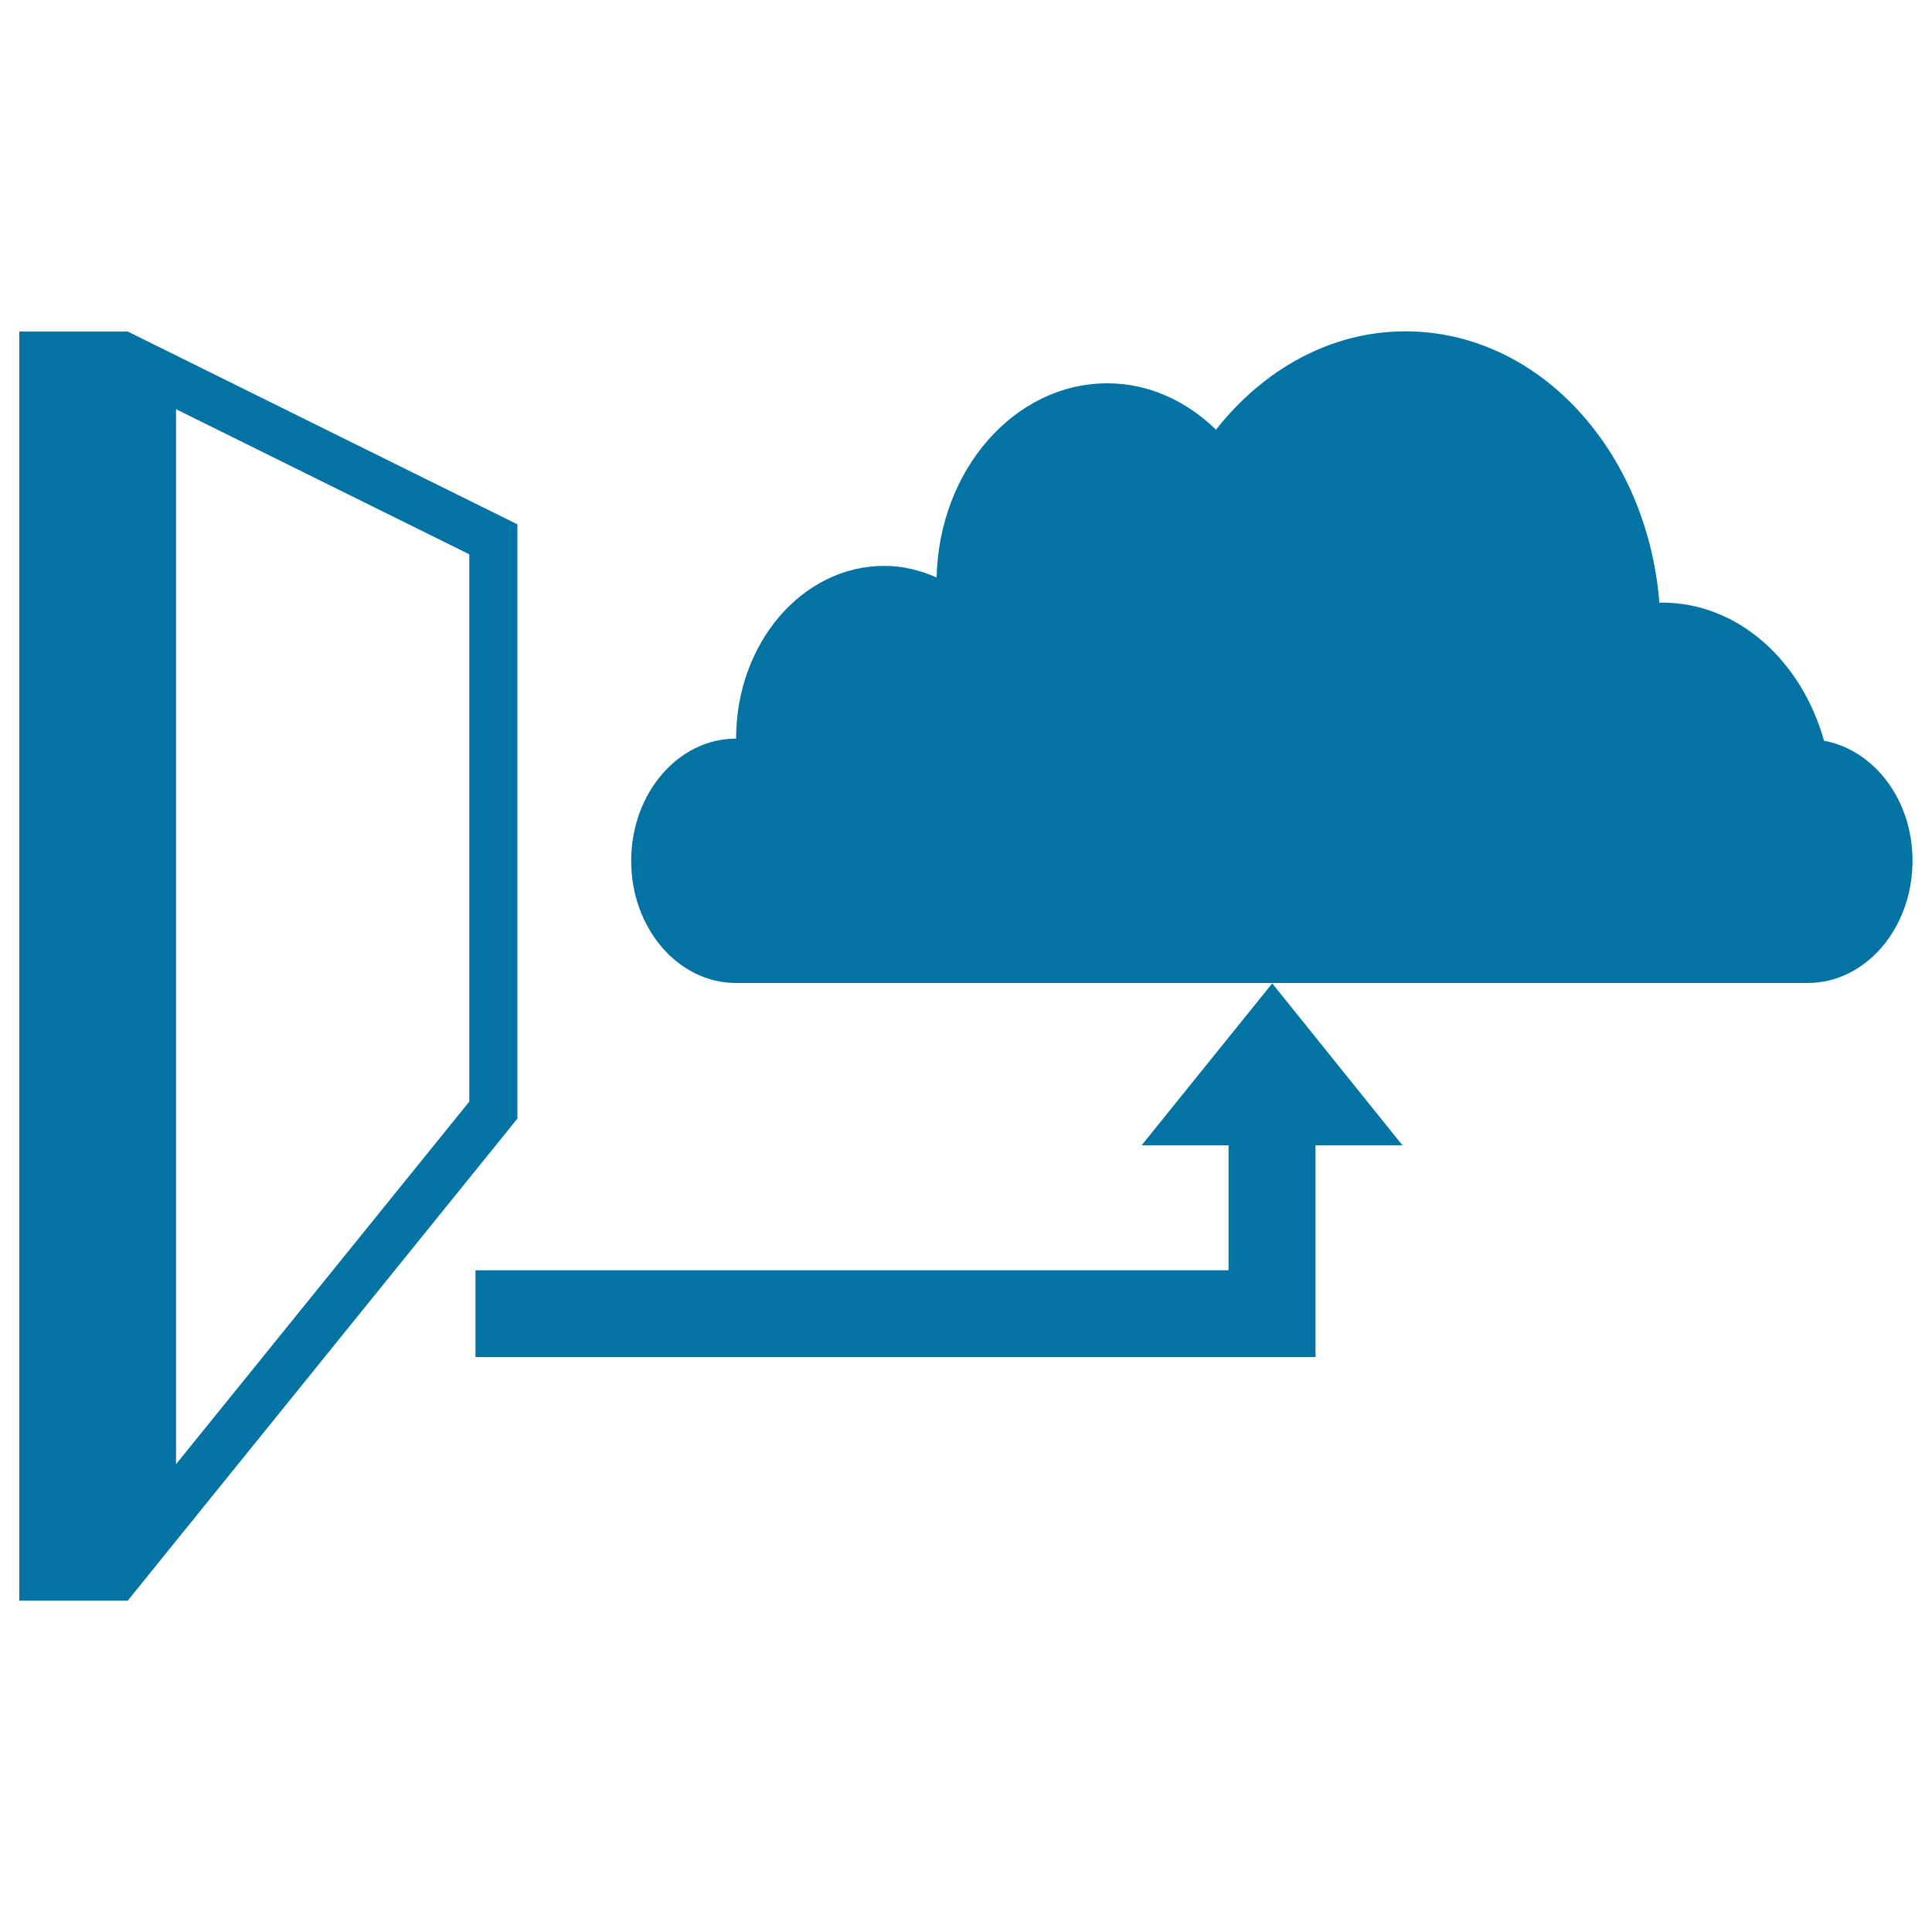 <svg xmlns="http://www.w3.org/2000/svg" viewBox="0 0 1000 1000" style="fill:#0273a2">
<title>Cloud Storage Transfer SVG icon</title>
<g><g><path d="M944.1,383.4c-11.6-41.4-44.5-71.5-83.9-71.5c-0.5,0-0.8,0.1-1.3,0.1c-6.3-78.7-62.4-140.5-131.5-140.5c-38.9,0-73.6,19.9-98,50.9c-15.3-14.8-34.7-24-56.2-24c-48.1,0-87.2,44.8-88.4,100.5c-8.4-3.7-17.5-6-27.1-6c-42.4,0-76.7,40-76.7,89.4c-30,0-54.3,28.3-54.3,63.3c0,34.9,24.3,63.2,54.3,63.2c2,0,139.8,0,277.4,0c137.8,0,275.6,0,277.2,0c30,0,54.3-28.3,54.3-63.2C990,414.1,970.1,388.2,944.1,383.4z"/><path d="M267.8,271.4L66.1,171.6H10v656.9h56.1L267.8,579V271.4z M242.9,570.2L91.1,757.9V211.8l151.8,75.1V570.2z"/><polygon points="635.9,592.8 635.9,657.5 246.1,657.5 246.1,702.4 680.9,702.4 680.9,592.8 725.9,592.8 658.5,509 590.9,592.8 "/></g></g>
</svg>
